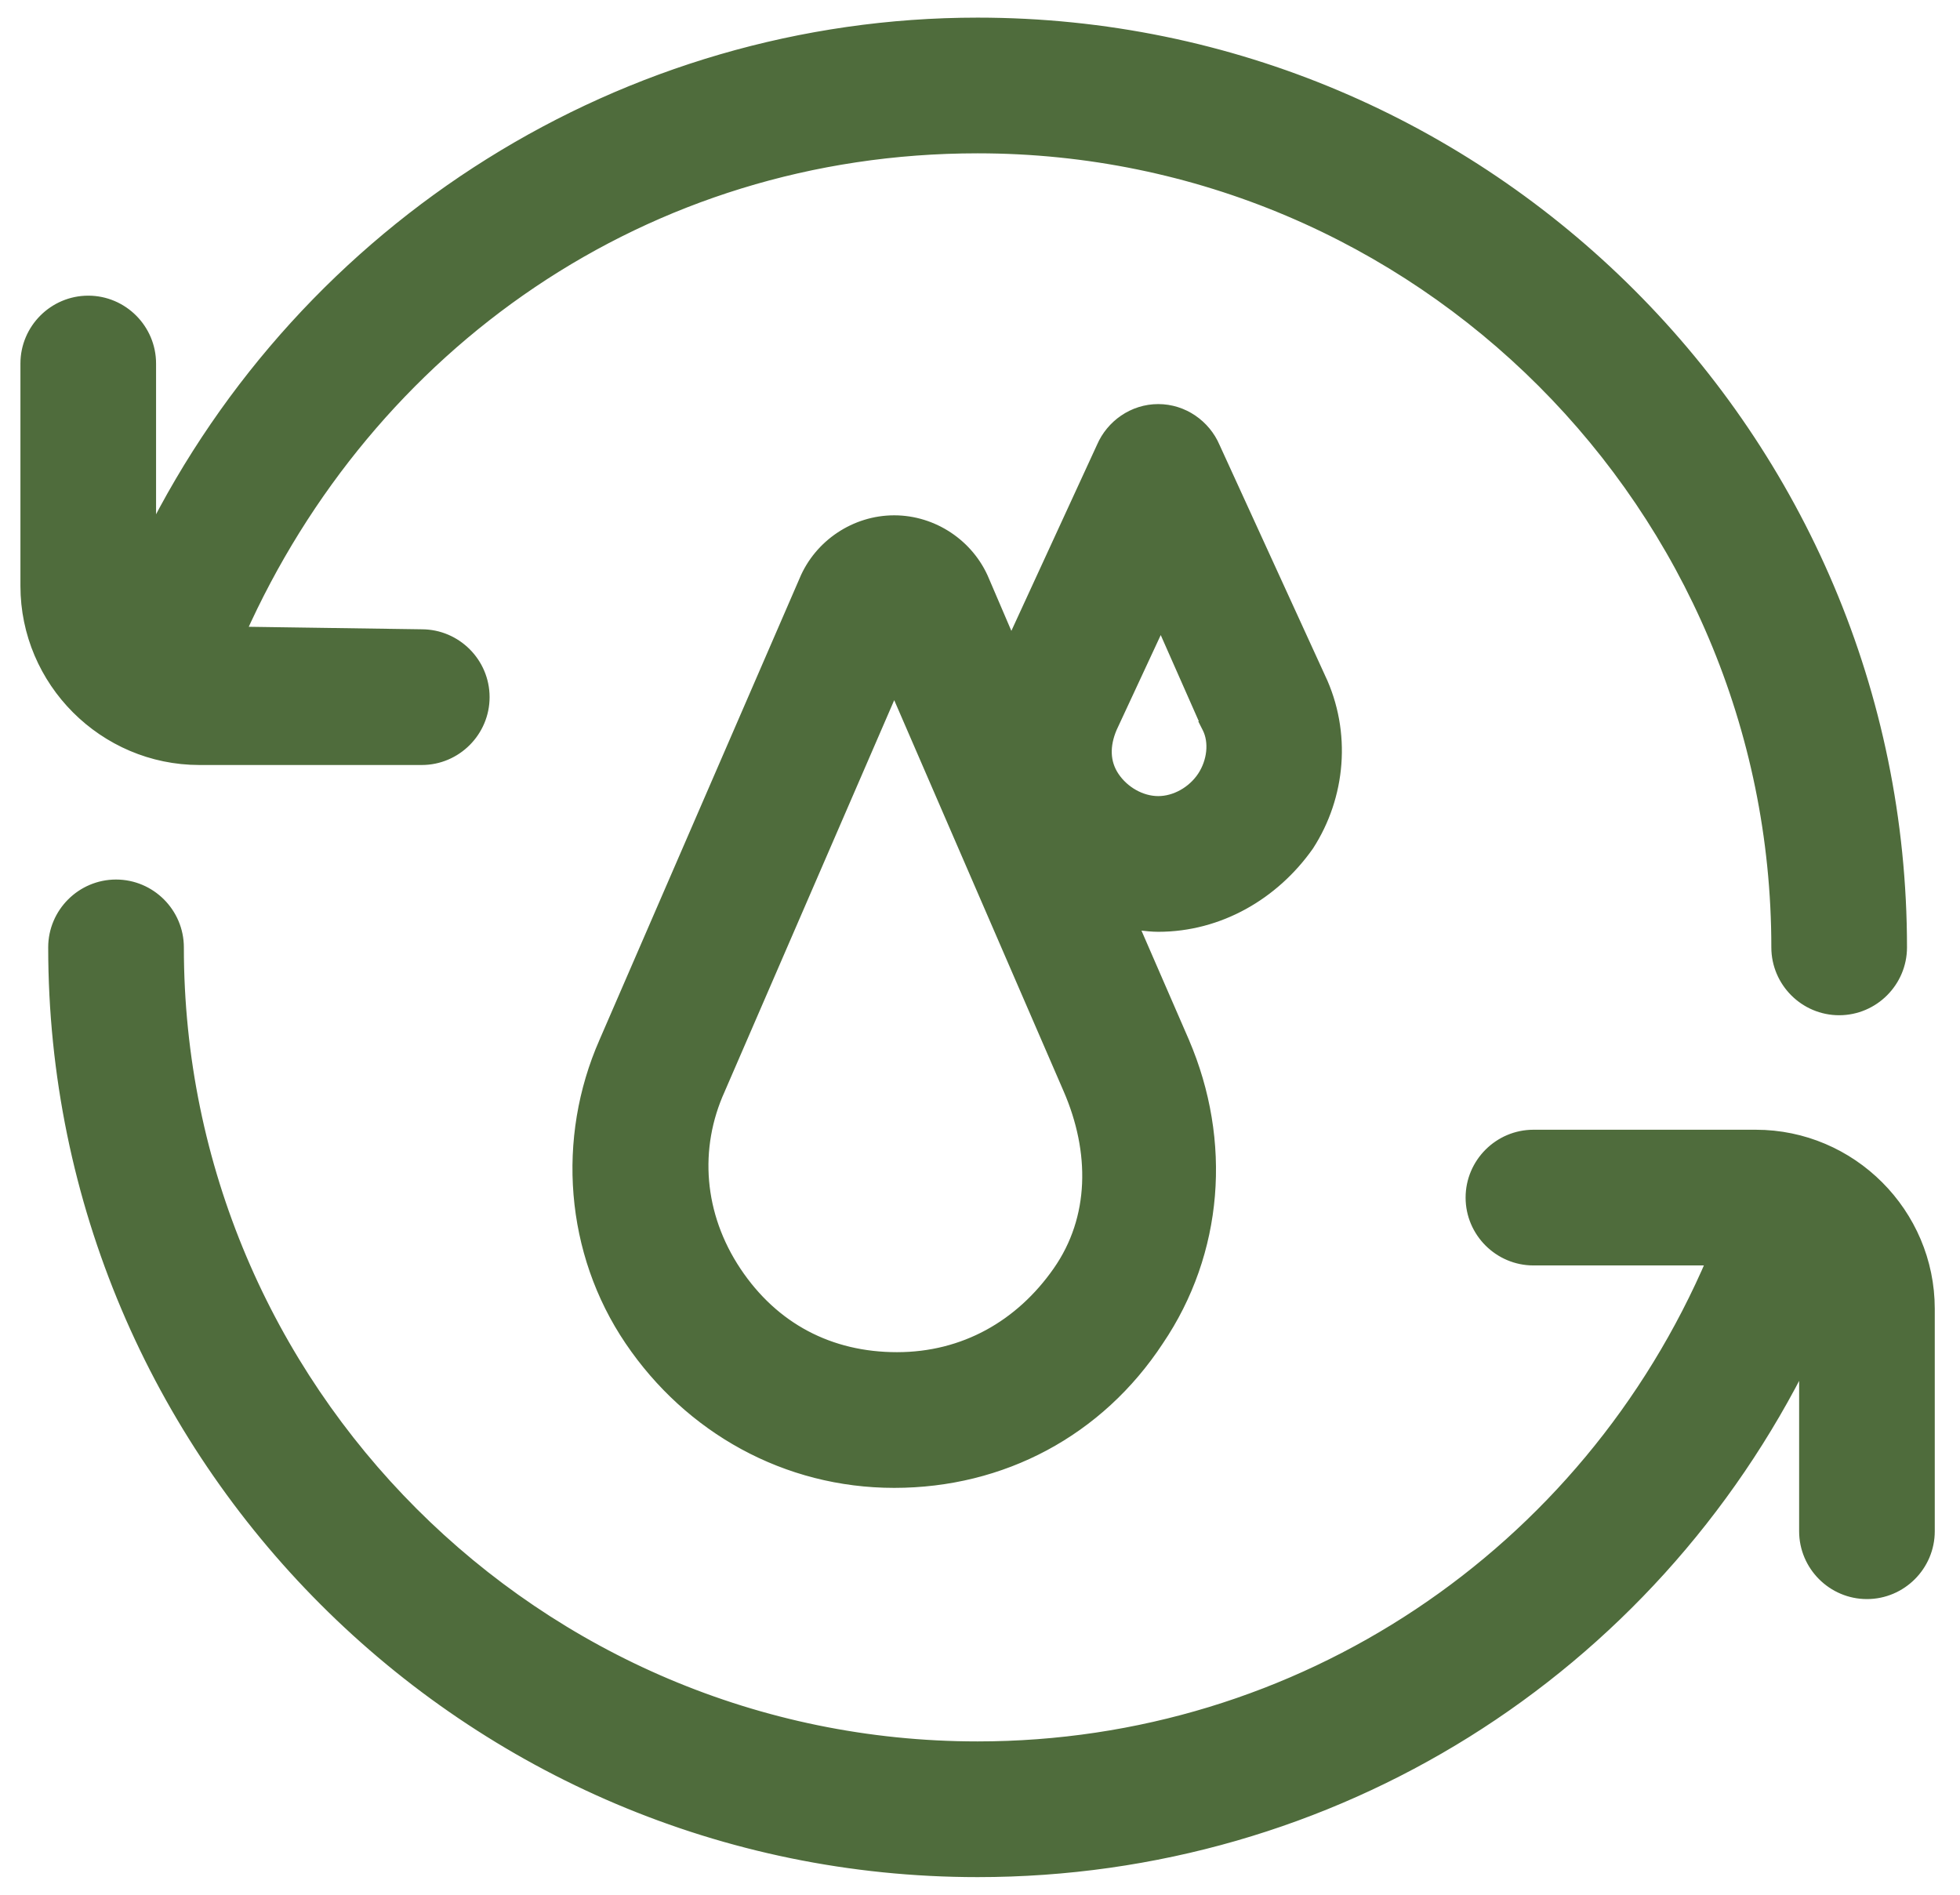 <svg width="60" height="58" viewBox="0 0 60 58" fill="none" xmlns="http://www.w3.org/2000/svg">
<path d="M36.224 31.904L34.643 28.267C34.72 28.275 34.8 28.283 34.883 28.293L34.889 28.293C35.076 28.314 35.276 28.336 35.456 28.336C37.311 28.336 38.982 27.365 40.034 25.874L40.034 25.874L40.038 25.868C41.007 24.369 41.185 22.428 40.391 20.75C40.391 20.75 40.39 20.75 40.39 20.75L37.16 13.692C37.16 13.691 37.16 13.691 37.159 13.69C36.876 13.03 36.215 12.557 35.456 12.557C34.698 12.557 34.038 13.03 33.754 13.69L30.954 19.773L30.099 17.779C30.099 17.779 30.099 17.778 30.099 17.778C29.644 16.688 28.555 15.962 27.374 15.962C26.193 15.962 25.104 16.687 24.649 17.778C24.649 17.778 24.649 17.779 24.649 17.779L18.525 31.903C18.525 31.903 18.525 31.903 18.525 31.904C17.224 34.854 17.483 38.327 19.307 41.02C21.127 43.708 24.076 45.358 27.374 45.358C30.669 45.358 33.62 43.795 35.442 41.019C37.266 38.325 37.524 34.939 36.224 31.905L36.224 31.904ZM32.732 33.33L32.732 33.33C33.564 35.244 33.555 37.299 32.41 38.935C31.252 40.592 29.52 41.579 27.459 41.579C25.394 41.579 23.666 40.673 22.51 38.939C21.354 37.204 21.191 35.145 22.015 33.333L22.016 33.33L27.374 20.961L32.732 33.33ZM36.987 22.267L36.986 22.267L36.99 22.275C37.21 22.715 37.142 23.324 36.832 23.79C36.523 24.253 35.984 24.557 35.456 24.557C34.929 24.557 34.39 24.253 34.081 23.79C33.784 23.345 33.776 22.819 34.011 22.268L35.537 18.986L36.987 22.267ZM0.813 11.128V17.936C0.813 20.848 3.194 23.23 6.105 23.23H12.911C13.95 23.23 14.8 22.38 14.8 21.34C14.8 20.301 13.951 19.452 12.912 19.451C12.912 19.451 12.911 19.451 12.911 19.451L7.326 19.37C11.263 10.552 19.726 4.506 29.927 4.506C43.435 4.506 54.412 15.486 54.412 29C54.412 30.04 55.261 30.89 56.301 30.89C57.34 30.89 58.19 30.04 58.19 29C58.19 13.407 45.514 0.727 29.927 0.727C19.154 0.727 9.36 6.917 4.59 16.516V11.128C4.59 10.088 3.741 9.238 2.702 9.238C1.662 9.238 0.813 10.088 0.813 11.128ZM53.748 34.77H46.942C45.903 34.77 45.053 35.62 45.053 36.66C45.053 37.699 45.903 38.549 46.942 38.549H52.446C48.587 47.61 39.795 53.494 29.927 53.494C16.418 53.494 5.441 42.514 5.441 29C5.441 27.96 4.592 27.111 3.552 27.111C2.513 27.111 1.663 27.96 1.663 29C1.663 44.593 14.339 57.273 29.927 57.273C40.781 57.273 50.497 51.165 55.263 41.491V46.873C55.263 47.912 56.112 48.762 57.151 48.762C58.191 48.762 59.04 47.912 59.04 46.873V40.064C59.04 37.152 56.659 34.77 53.748 34.77Z" fill="#4F6C3C" stroke="#4F6C3C" stroke-width="0.375"/>
</svg>
